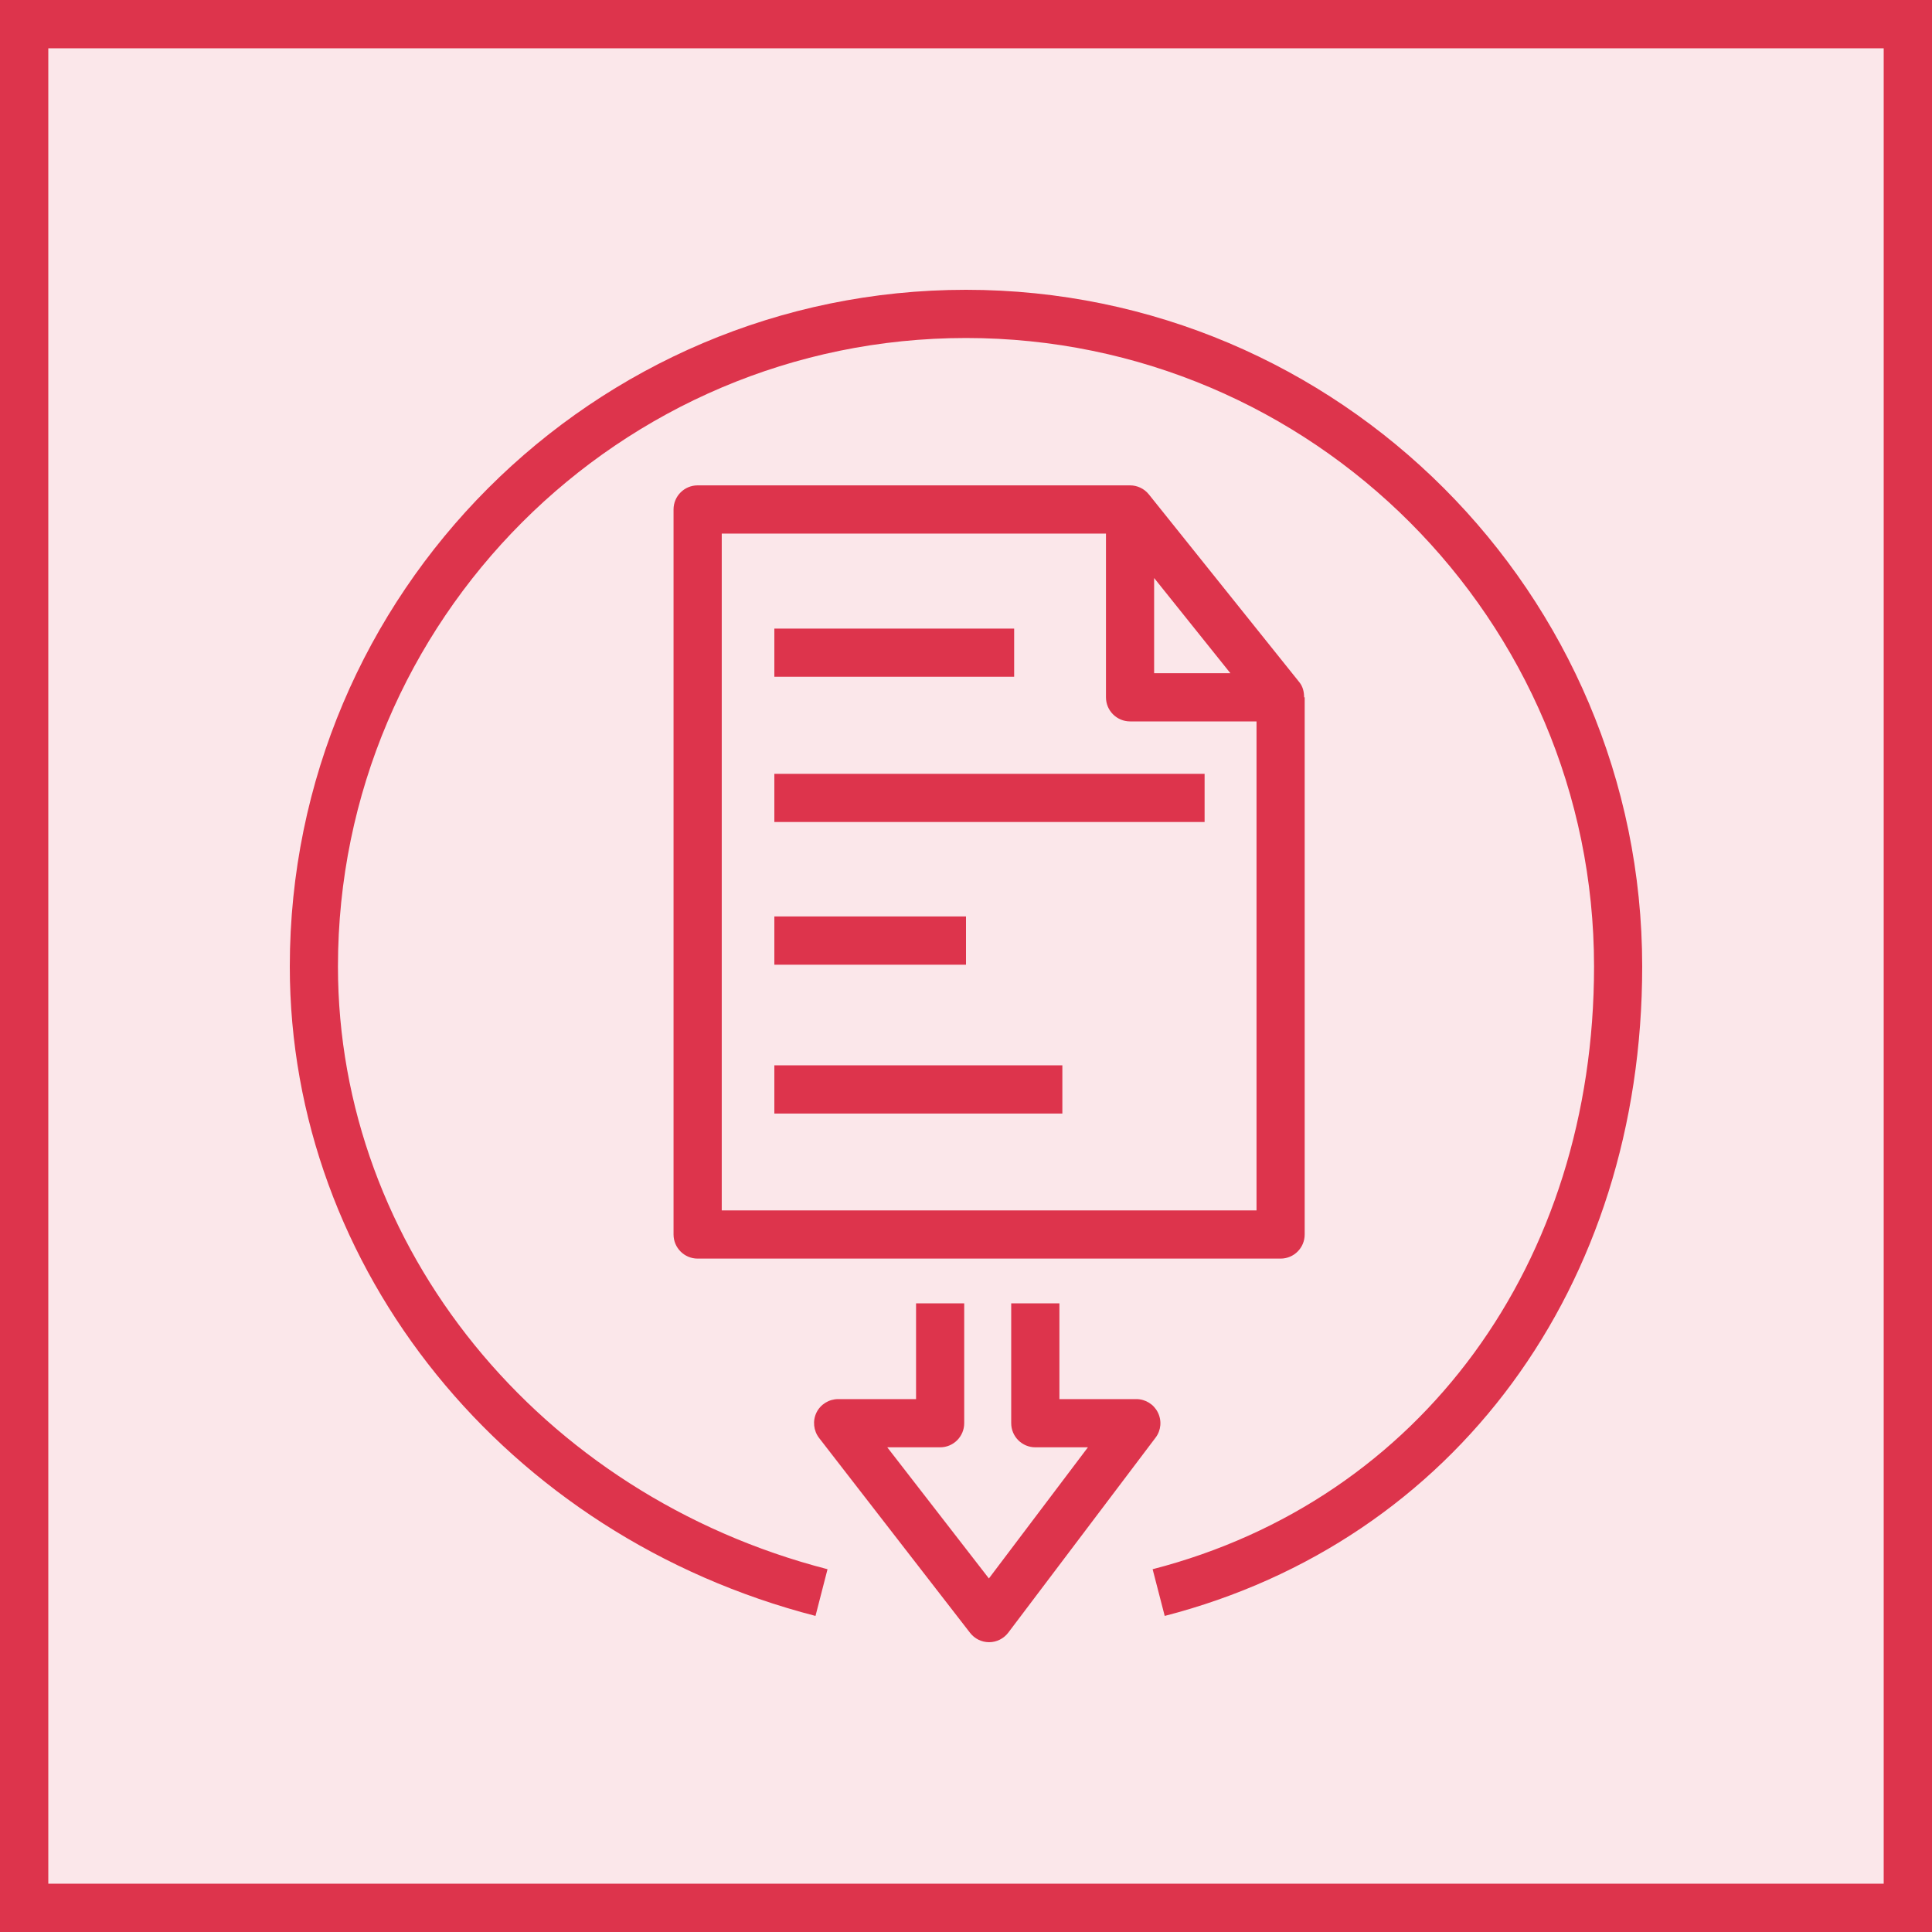 <svg width="40" height="40" viewBox="0 0 40 40" fill="none" xmlns="http://www.w3.org/2000/svg">
<g clip-path="url(#clip0_23311_9554)">
<path d="M40 0H0V40H40V0Z" fill="#DD344C" fill-opacity="0.12"/>
<path fill-rule="evenodd" clip-rule="evenodd" d="M20 6C12.281 6 6 12.285 6 20.011C6 26.272 10.475 31.801 16.884 33.456L17.133 32.489C11.165 30.948 6.997 25.817 6.997 20.011C6.997 12.836 12.831 6.998 20 6.998C27.169 6.998 33.003 12.836 33.003 20.011C33.003 26.157 29.415 31.056 23.864 32.489L24.114 33.456C30.119 31.905 34 26.628 34 20.011C34 12.285 27.719 6 20 6ZM16.032 14.012H20.997V13.014H16.032V14.012ZM16.032 23.055H21.995V22.056H16.032V23.055ZM16.032 19.973H20V18.974H16.032V19.973ZM16.032 17.019H24.94V16.021H16.032V17.019ZM26.015 14.936H23.397C23.122 14.936 22.898 14.713 22.898 14.437V11.047H14.943V25.06H26.015V14.936ZM23.895 13.938H25.474L23.895 11.967V13.938ZM26.513 26.058H14.444C14.168 26.058 13.945 25.834 13.945 25.559V10.548C13.945 10.272 14.168 10.049 14.444 10.049H23.397C23.544 10.049 23.689 10.115 23.786 10.236L26.902 14.125C26.975 14.216 27 14.326 27 14.437H27.012V25.559C27.012 25.834 26.79 26.058 26.513 26.058ZM23.924 29.766L20.876 33.801C20.782 33.925 20.636 33.999 20.481 34H20.478C20.324 34 20.178 33.928 20.084 33.806L16.958 29.771C16.843 29.621 16.821 29.417 16.904 29.246C16.988 29.075 17.163 28.967 17.353 28.967H18.966V26.984H19.963V29.466C19.963 29.741 19.74 29.965 19.465 29.965H18.37L20.474 32.68L22.524 29.965H21.435C21.16 29.965 20.936 29.741 20.936 29.466V26.984H21.934V28.967H23.526C23.716 28.967 23.888 29.074 23.972 29.243C24.057 29.413 24.039 29.616 23.924 29.766Z" fill="#DD344C"/>
</g>
<rect x="0.5" y="0.5" width="39" height="39" stroke="#DD344C"/>
<defs>
<clipPath id="clip0_23311_9554">
<rect width="40" height="40" fill="white"/>
</clipPath>
</defs>
</svg>
